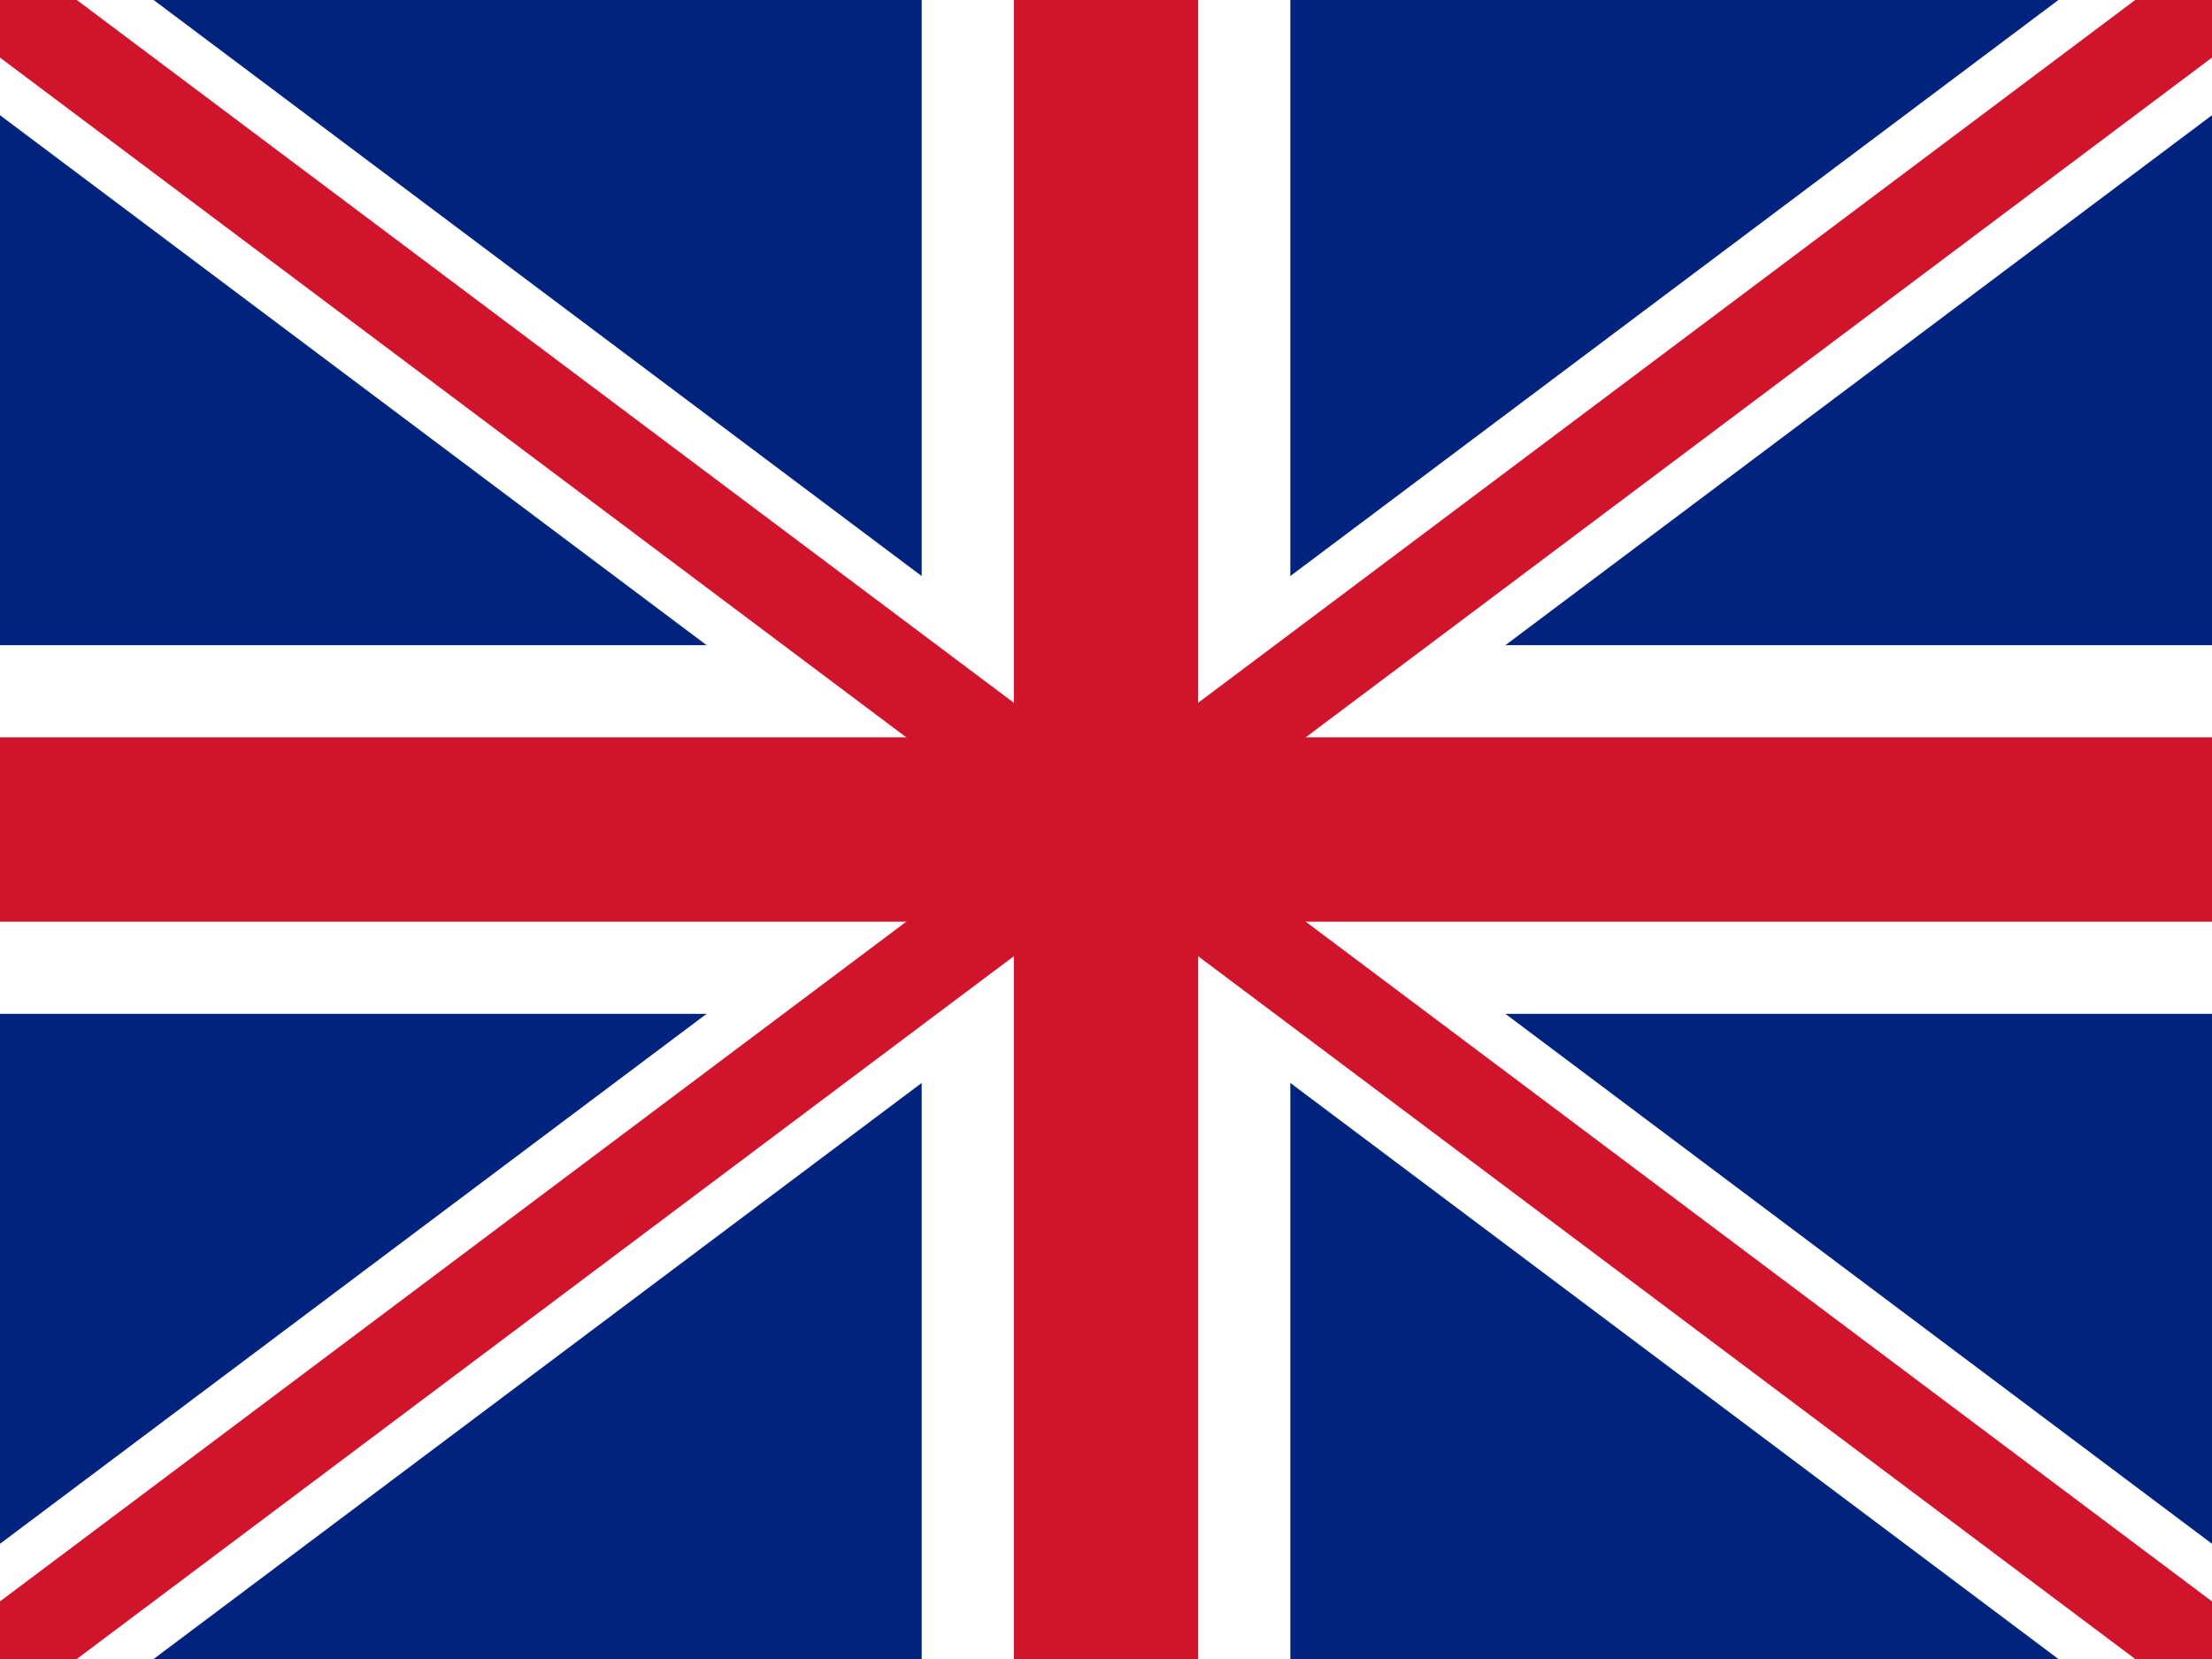 <svg xmlns="http://www.w3.org/2000/svg" width="24" height="18" viewBox="0 0 24 18" fill="none">
  <rect width="24" height="18" fill="#00247D"/>
  <path d="M0 0L24 18M24 0L0 18" stroke="white" stroke-width="2"/>
  <path d="M12 0V18M0 9H24" stroke="white" stroke-width="4"/>
  <path d="M12 0V18M0 9H24" stroke="#CF142B" stroke-width="2"/>
  <path d="M0 0L24 18M24 0L0 18" stroke="#CF142B" stroke-width="1"/>
</svg>
